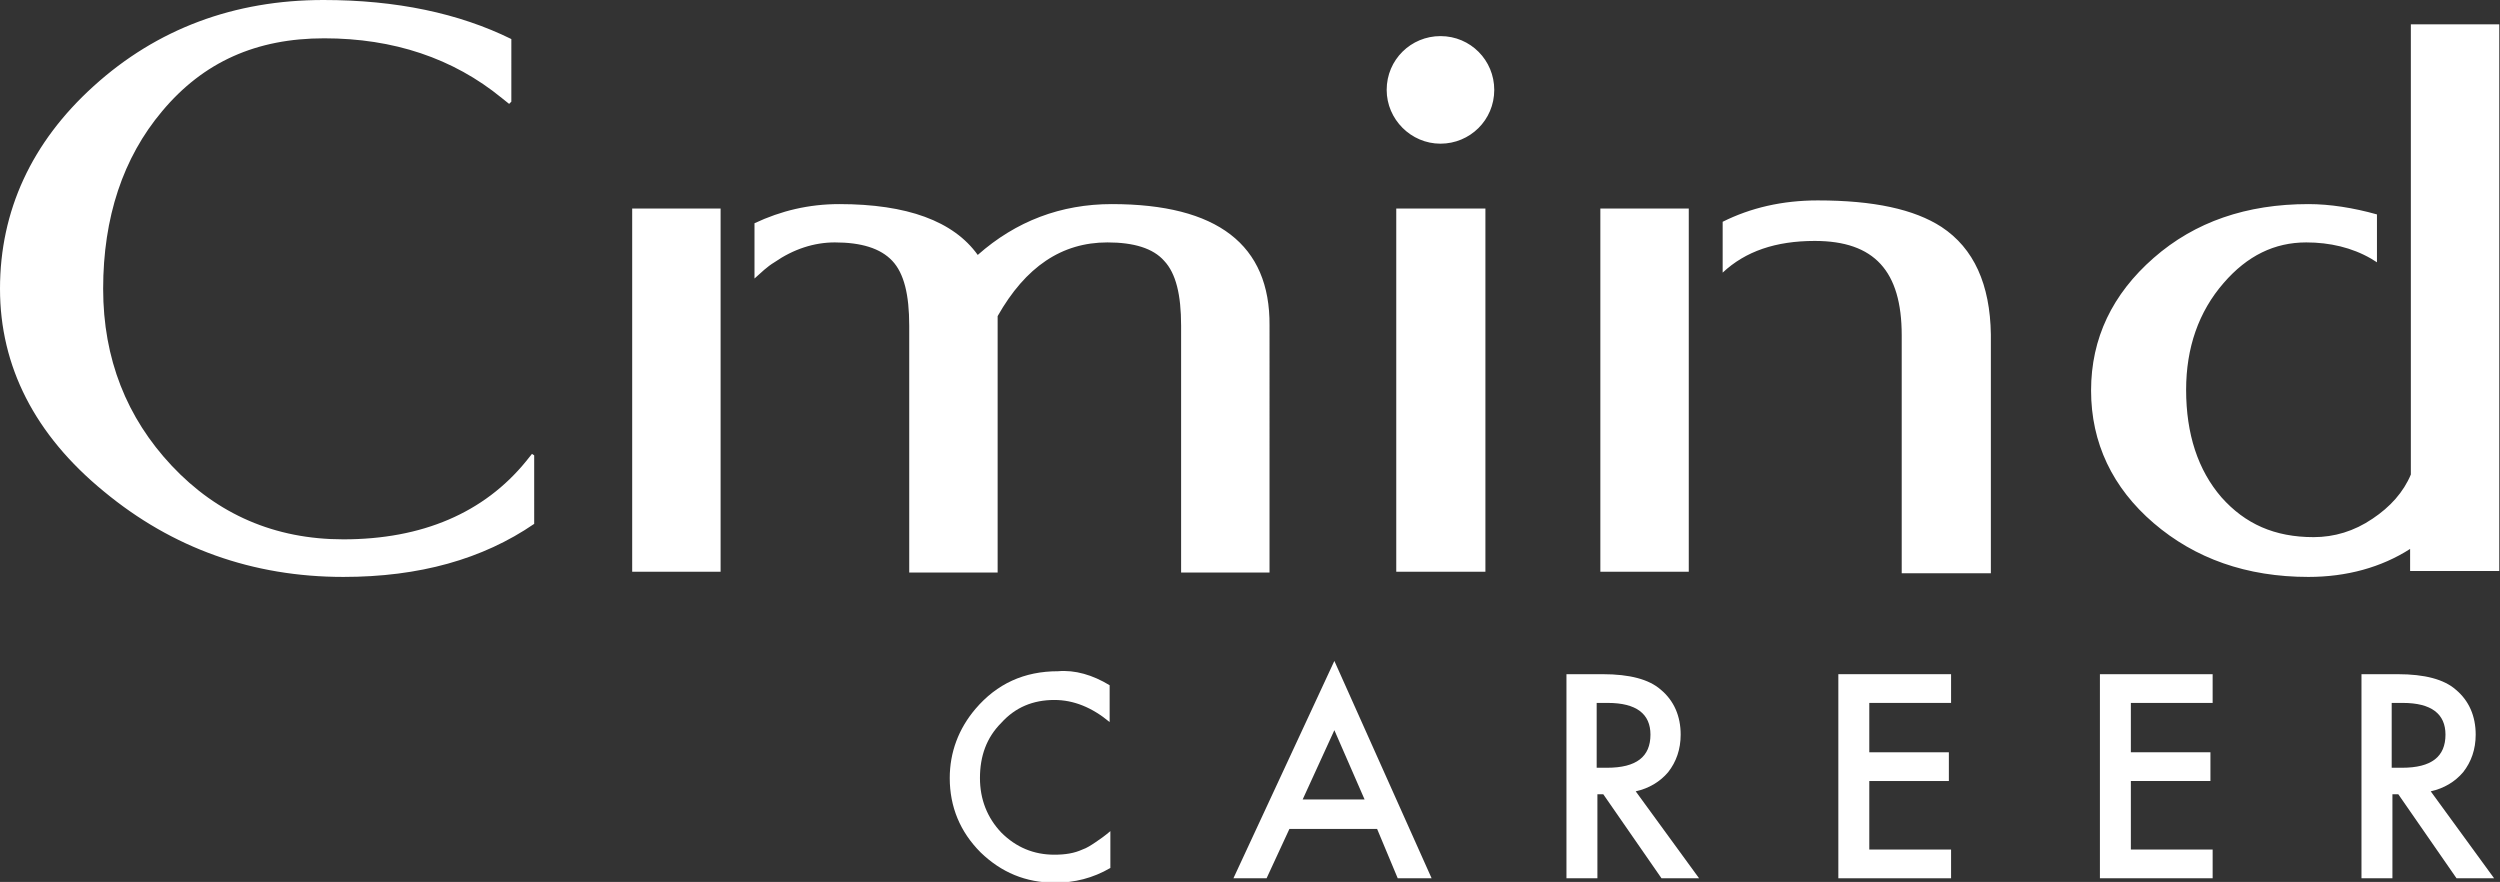 <?xml version="1.0" encoding="utf-8"?>
<!-- Generator: Adobe Illustrator 28.3.0, SVG Export Plug-In . SVG Version: 6.00 Build 0)  -->
<svg version="1.1" id="レイヤー_1" xmlns="http://www.w3.org/2000/svg" xmlns:xlink="http://www.w3.org/1999/xlink" x="0px"
	 y="0px" viewBox="0 0 339.3 119.7" style="enable-background:new 0 0 339.3 119.7;" xml:space="preserve">
<rect x="0" y="0" width="339.3" height="119.7" fill="#333333" stroke="none"/>
<style type="text/css">
	.st0{fill:#FFFFFF;}
</style>
<g>
	<path class="st0" d="M189.5,28.3h12.1v49.3h-12.1V28.3z M97.8,28.3h-12v49.3h12V28.3z M150.9,27.7c-6.9,0-13,2.3-18.2,6.9
		c-3.3-4.6-9.6-6.9-18.8-6.9c-4.1,0-7.9,0.9-11.5,2.6v7.5c0.9-0.8,1.7-1.6,2.7-2.2c2.6-1.8,5.4-2.7,8.2-2.7c3.6,0,6.2,0.8,7.8,2.5
		c1.6,1.7,2.3,4.6,2.3,8.8v33.5h12V42.9c3.8-6.7,8.7-10,14.9-10c3.6,0,6.2,0.8,7.7,2.5c1.6,1.7,2.3,4.6,2.3,8.8v33.5h12V44.2
		C172.4,33.2,165.2,27.7,150.9,27.7z M72.5,61.8l-0.3-0.2l-0.8,1c-5.7,7-14.1,10.6-24.8,10.6c-9.3,0-17.1-3.4-23.3-10
		c-6.1-6.5-9.3-14.5-9.3-24c0-9.7,2.7-17.8,8-24.1c5.6-6.7,12.8-9.9,22-9.9c9.4,0,17.5,2.7,24.1,8.1l1,0.8l0.3-0.3V5.3
		C62.3,1.8,53.8,0,43.9,0C31.8,0,21.3,3.9,12.7,11.7C4.3,19.3,0,28.6,0,39.2C0,49.7,4.7,59,14.1,66.7c9.3,7.7,20.2,11.6,32.5,11.6
		c10.3,0,18.9-2.4,25.9-7.2V61.8z M229.2,28.3h-12v49.3h12V28.3z M263.5,30.8c-3.7-2.4-9.2-3.6-16.8-3.6c-4.8,0-9.1,1-12.9,2.9V37
		c3.1-2.9,7.2-4.3,12.5-4.3c8.1,0,11.8,4.1,11.8,12.8v32.3h12.1V45.4C270.1,38.6,267.9,33.7,263.5,30.8z M327.2,3.3v61.1
		c-1,2.4-2.8,4.4-5.2,6c-2.5,1.7-5.2,2.5-8,2.5c-5.3,0-9.3-1.8-12.5-5.4c-3.2-3.7-4.8-8.6-4.8-14.6c0-5.7,1.7-10.6,5.1-14.5
		c3.2-3.7,6.9-5.5,11.2-5.5c3.2,0,6.2,0.7,8.8,2.2l0.8,0.5v-6.5c-3.2-0.9-6.4-1.4-9.3-1.4c-8.4,0-15.4,2.4-21,7.3s-8.5,10.9-8.5,18
		s2.9,13.2,8.5,18c5.6,4.8,12.6,7.3,21,7.3c5.2,0,9.9-1.3,13.8-3.8v3h12.1V3.3H327.2z M195.5,19.5c4,0,7.3-3.2,7.3-7.3
		c0-4-3.2-7.3-7.3-7.3c-4,0-7.3,3.2-7.3,7.3C188.2,16.2,191.5,19.5,195.5,19.5z"/>
	<g>
		<path class="st0" d="M150.6,93v5c-2.4-2-4.9-3-7.5-3c-2.9,0-5.3,1-7.2,3.1c-2,2-2.9,4.5-2.9,7.5c0,2.9,1,5.4,2.9,7.4
			c2,2,4.4,3,7.2,3c1.5,0,2.7-0.2,3.8-0.7c0.6-0.2,1.2-0.6,1.8-1s1.3-0.9,2-1.5v5c-2.4,1.4-4.9,2-7.5,2c-4,0-7.3-1.4-10.1-4.1
			c-2.8-2.8-4.2-6.2-4.2-10.1c0-3.5,1.2-6.7,3.5-9.4c2.9-3.4,6.6-5.1,11.2-5.1C145.9,90.9,148.3,91.6,150.6,93z"/>
		<path class="st0" d="M186.9,112.5H175l-3.1,6.7h-4.5l13.7-29.5l13.2,29.5h-4.6L186.9,112.5z M185.2,108.5l-4.1-9.4l-4.3,9.4H185.2
			z"/>
		<path class="st0" d="M222,107.4l8.6,11.8h-5.1l-7.9-11.4h-0.8v11.4h-4.2V91.5h4.9c3.7,0,6.3,0.7,7.9,2.1c1.8,1.5,2.7,3.6,2.7,6.1
			c0,2-0.6,3.7-1.7,5.1C225.3,106.1,223.8,107,222,107.4z M216.8,104.2h1.3c4,0,5.9-1.5,5.9-4.5c0-2.8-1.9-4.3-5.8-4.3h-1.5v8.8
			H216.8z"/>
		<path class="st0" d="M264.8,95.4h-11.1v6.7h10.8v3.9h-10.8v9.3h11.1v3.9h-15.3V91.5h15.3L264.8,95.4L264.8,95.4z"/>
		<path class="st0" d="M300.3,95.4h-11.1v6.7H300v3.9h-10.8v9.3h11.1v3.9H285V91.5h15.3V95.4z"/>
		<path class="st0" d="M329.9,107.4l8.6,11.8h-5.1l-7.9-11.4h-0.8v11.4h-4.2V91.5h4.9c3.7,0,6.3,0.7,7.9,2.1
			c1.8,1.5,2.7,3.6,2.7,6.1c0,2-0.6,3.7-1.7,5.1C333.2,106.1,331.7,107,329.9,107.4z M324.7,104.2h1.3c4,0,5.9-1.5,5.9-4.5
			c0-2.8-1.9-4.3-5.8-4.3h-1.5v8.8H324.7z"/>
	</g>
</g>
</svg>
